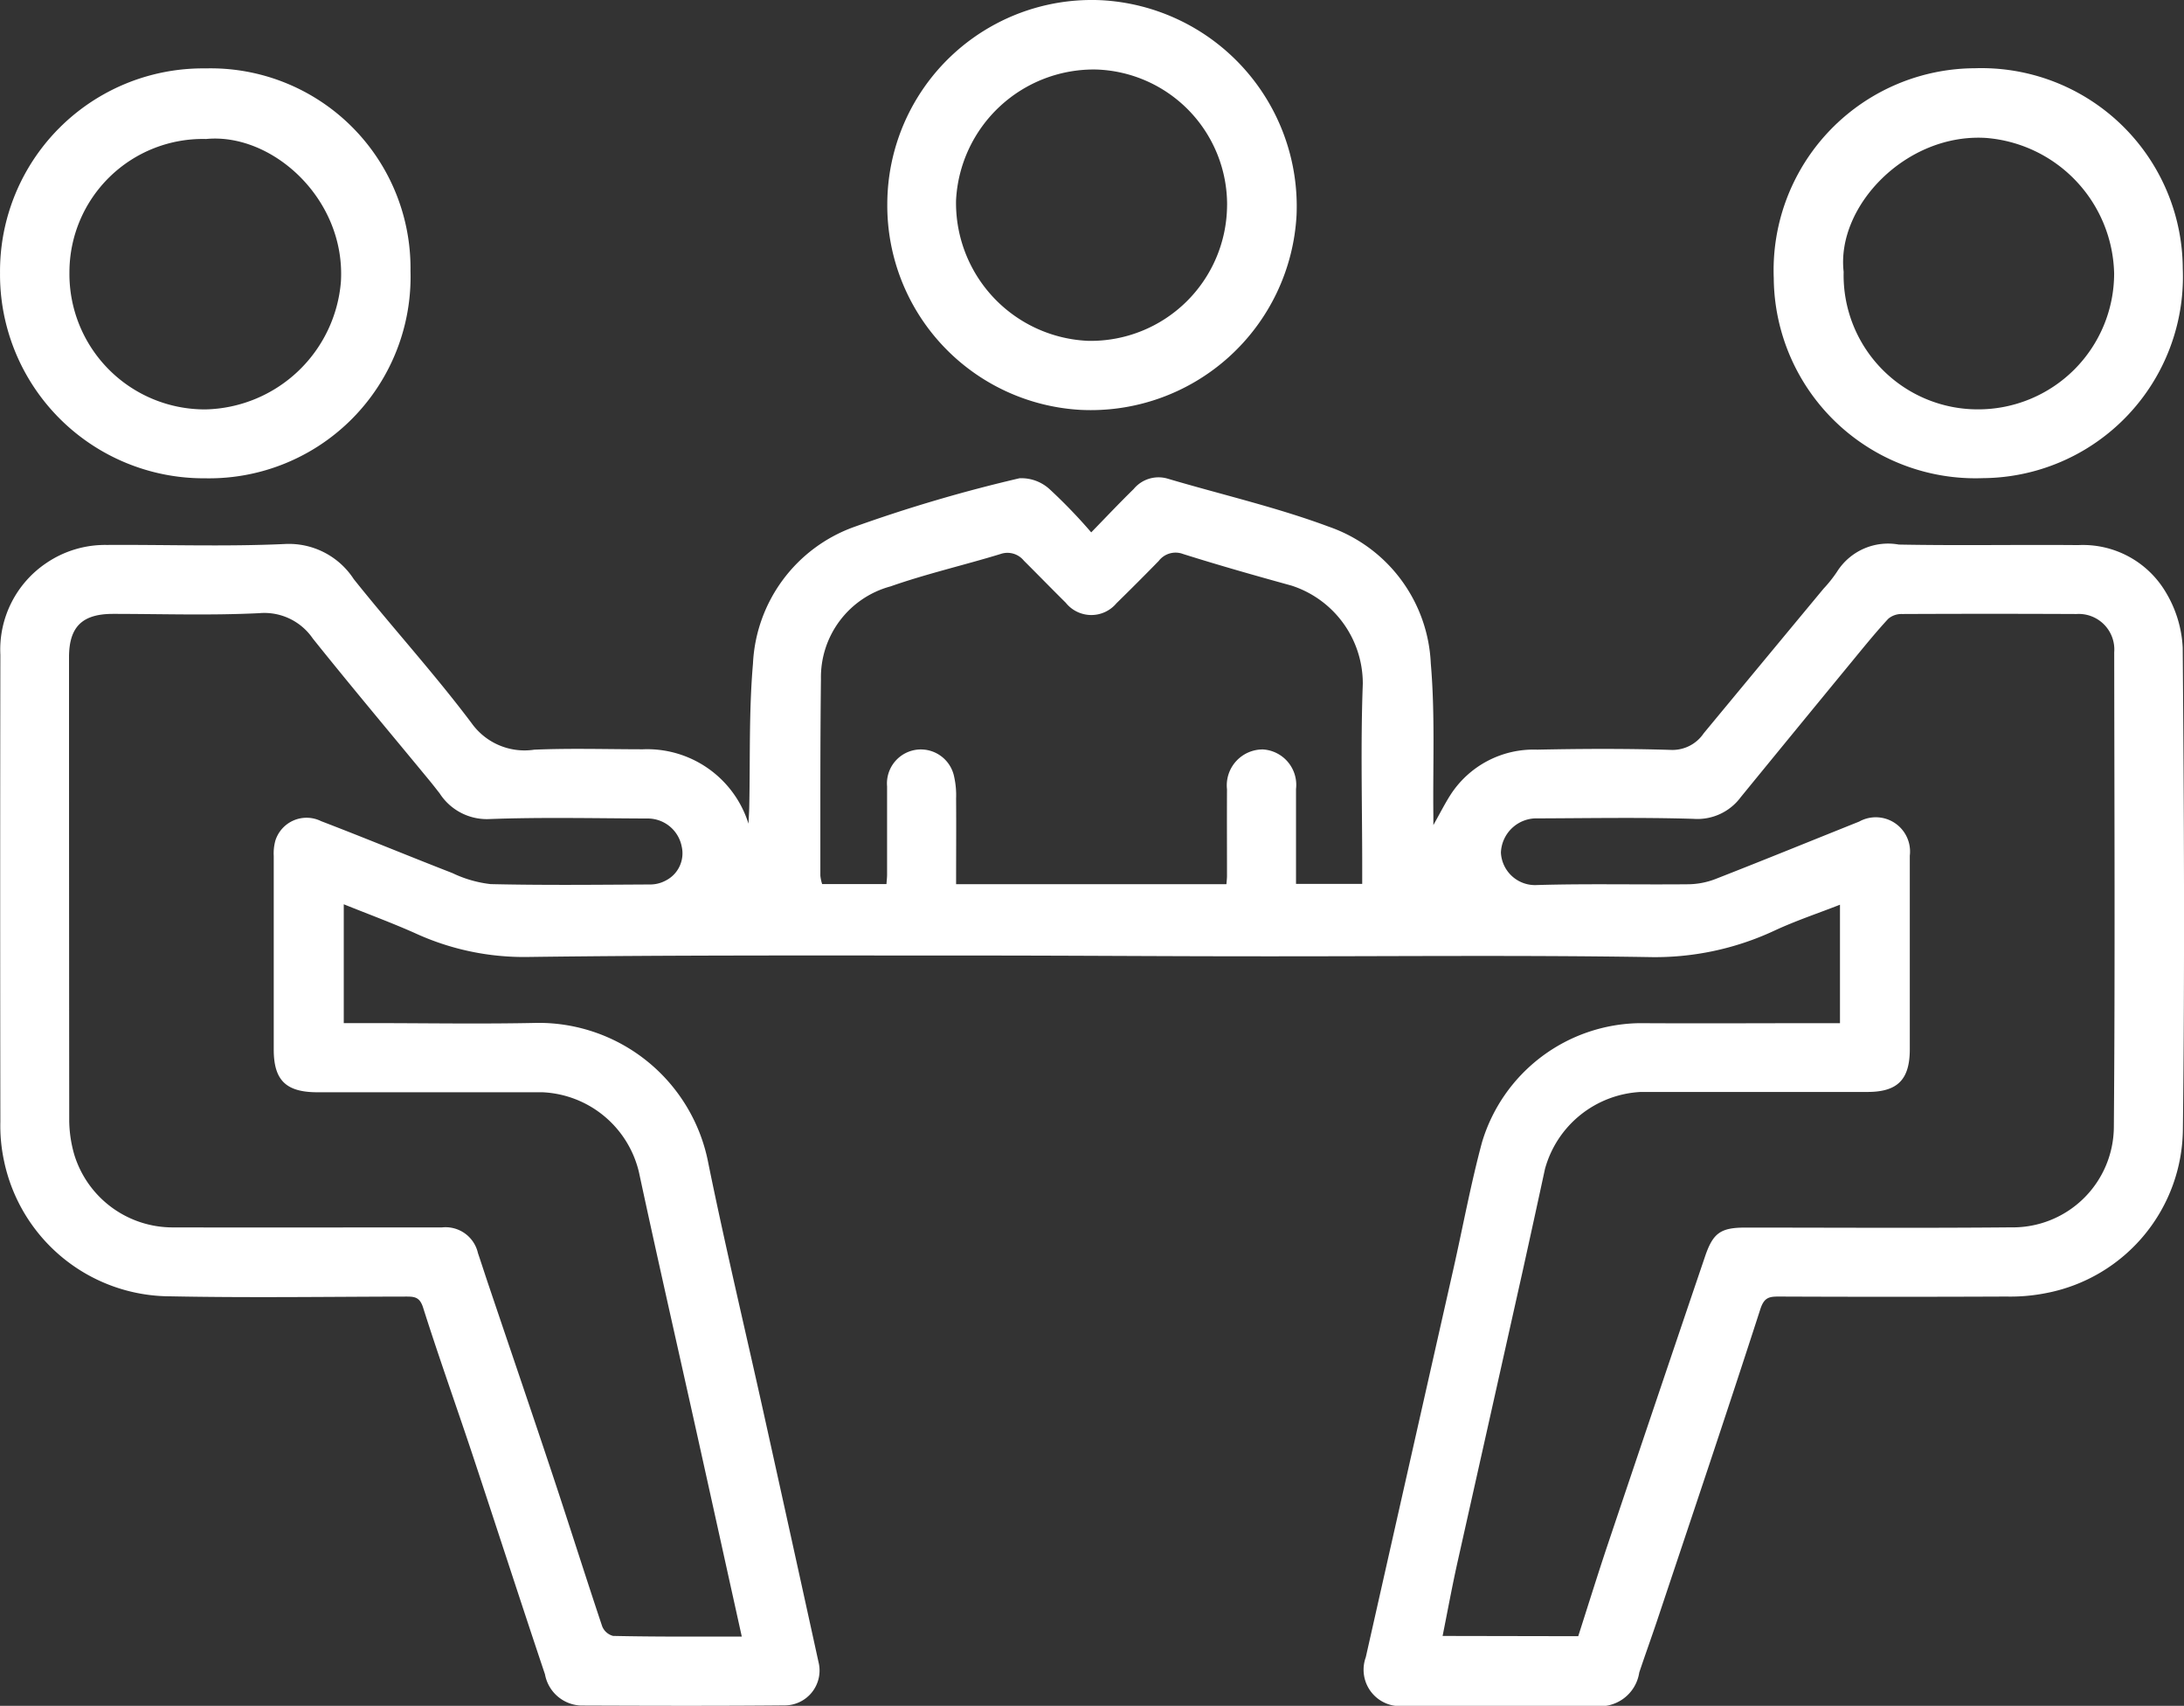 <?xml version="1.0" encoding="utf-8"?>
<svg xmlns="http://www.w3.org/2000/svg" width="85.121" height="66.49" viewBox="0 0 85.121 66.49">
  <rect x="0" y="0" width="85.121" height="66.49" fill="#333333" stroke="none"/>
  <g id="Group_140" data-name="Group 140" transform="translate(1854.617 -2242.827)">
    <path id="Path_436" data-name="Path 436" d="M-1812.087,2396.631c.6-.617,1.117-1.164,1.654-1.689a1.257,1.257,0,0,1,1.309-.41c2.1.623,4.247,1.114,6.293,1.876a5.918,5.918,0,0,1,3.979,5.335c.171,1.965.077,3.954.1,5.932,0,.077,0,.154,0,.366.262-.466.442-.824.656-1.161a3.852,3.852,0,0,1,3.393-1.78c1.737-.036,3.475-.044,5.211.01a1.468,1.468,0,0,0,1.277-.648q2.333-2.819,4.67-5.636a5.107,5.107,0,0,0,.528-.665,2.352,2.352,0,0,1,2.406-1.055c2.328.045,4.658,0,6.987.021a3.751,3.751,0,0,1,3.421,1.842,4.623,4.623,0,0,1,.657,2.155c.051,6.248.081,12.5.007,18.746a6.561,6.561,0,0,1-5.3,6.406,7.156,7.156,0,0,1-1.574.141q-4.445.019-8.89,0c-.385,0-.564.053-.708.5-1.3,4.024-2.652,8.032-3.991,12.043-.235.705-.488,1.4-.725,2.109a1.548,1.548,0,0,1-1.773,1.3q-3.679,0-7.357,0a1.42,1.42,0,0,1-1.529-1.892q1.705-7.563,3.413-15.126c.372-1.649.678-3.316,1.117-4.947a6.505,6.505,0,0,1,6.154-4.643c2.37.015,4.741,0,7.112,0h.686v-4.617c-.87.34-1.736.629-2.558,1.012a11.005,11.005,0,0,1-4.939,1.028c-5.067-.079-10.136-.024-15.2-.029-3.729,0-7.458-.031-11.187-.03-5.755,0-11.511-.02-17.265.056a10.15,10.15,0,0,1-4.4-.934c-.9-.4-1.824-.741-2.766-1.12v4.632h1.049c2.167,0,4.333.039,6.5-.009a6.733,6.733,0,0,1,6.662,5.481c.659,3.23,1.425,6.439,2.139,9.658q1.092,4.926,2.171,9.855a1.36,1.36,0,0,1-1.308,1.609c-2.656.025-5.313.016-7.97.006a1.484,1.484,0,0,1-1.4-1.216c-.959-2.859-1.885-5.729-2.835-8.591-.633-1.9-1.31-3.793-1.916-5.706-.129-.407-.33-.428-.656-.428-3.065.005-6.132.051-9.2-.01a6.632,6.632,0,0,1-6.479-5.288,6.535,6.535,0,0,1-.141-1.514q-.014-9.1,0-18.208a4.067,4.067,0,0,1,1.8-3.577,4.071,4.071,0,0,1,2.346-.7c2.309-.015,4.622.07,6.927-.036a3.013,3.013,0,0,1,2.7,1.367c1.508,1.891,3.143,3.684,4.594,5.616a2.533,2.533,0,0,0,2.443,1.033c1.407-.06,2.82-.016,4.229-.015a4.135,4.135,0,0,1,4.119,2.9c.013-.282.025-.448.029-.613.041-1.876-.016-3.761.146-5.626a5.963,5.963,0,0,1,3.917-5.319,58.189,58.189,0,0,1,6.473-1.907,1.633,1.633,0,0,1,1.181.436A20.575,20.575,0,0,1-1812.087,2396.631Zm-13.619,43.04c-.593-2.682-1.175-5.323-1.761-7.962-.75-3.381-1.522-6.757-2.248-10.143a4.051,4.051,0,0,0-3.76-3.112q-4.384,0-8.767,0c-1.23,0-1.706-.467-1.706-1.667q0-3.77,0-7.541a1.882,1.882,0,0,1,.063-.6,1.276,1.276,0,0,1,1.783-.759c1.713.656,3.408,1.36,5.118,2.024a4.656,4.656,0,0,0,1.489.43c2.063.048,4.128.025,6.191.014a1.278,1.278,0,0,0,.634-.153,1.189,1.189,0,0,0,.62-1.336,1.348,1.348,0,0,0-1.354-1.082c-2.044-.007-4.089-.055-6.13.021a2.188,2.188,0,0,1-1.947-1c-.137-.176-.274-.352-.416-.524-1.512-1.835-3.043-3.656-4.528-5.512a2.286,2.286,0,0,0-2.09-.989c-1.9.094-3.8.028-5.7.028-1.2,0-1.712.506-1.712,1.692q0,9.043.008,18.085a4.946,4.946,0,0,0,.2,1.311,4.012,4.012,0,0,0,3.847,2.826c3.494.007,6.989,0,10.483,0a1.294,1.294,0,0,1,1.4,1c.148.438.289.878.437,1.315.83,2.461,1.671,4.919,2.49,7.383.647,1.947,1.262,3.9,1.914,5.848a.629.629,0,0,0,.426.377C-1829.066,2439.681-1827.412,2439.671-1825.706,2439.671Zm32.6-.015c.389-1.212.757-2.4,1.153-3.582q1.883-5.6,3.783-11.2c.312-.926.6-1.145,1.573-1.145,3.453,0,6.907.023,10.36-.009a3.938,3.938,0,0,0,4.007-3.9c.05-6.171.02-12.342.014-18.513a1.386,1.386,0,0,0-1.47-1.494q-3.4-.016-6.8,0a.8.8,0,0,0-.536.185c-.481.521-.929,1.073-1.38,1.622q-2.188,2.661-4.368,5.33a2.1,2.1,0,0,1-1.841.847c-2.021-.062-4.045-.025-6.068-.018a1.387,1.387,0,0,0-1.44,1.336,1.332,1.332,0,0,0,1.412,1.262c1.96-.058,3.923-.01,5.885-.03a3.035,3.035,0,0,0,1.053-.2c1.876-.733,3.741-1.494,5.612-2.243a1.335,1.335,0,0,1,1.974,1.33q0,3.771,0,7.541c0,1.185-.474,1.666-1.65,1.667q-4.414,0-8.827,0a4.085,4.085,0,0,0-3.743,3.006q-.427,1.976-.863,3.95-1.276,5.709-2.555,11.417c-.206.929-.377,1.866-.571,2.831Zm-13.711-29.313c.01-.129.022-.227.022-.324,0-1.124-.006-2.248,0-3.372a1.4,1.4,0,0,1,1.409-1.555,1.384,1.384,0,0,1,1.281,1.542c0,.389,0,.777,0,1.165v2.533h2.58v-.689c0-2.371-.066-4.744.023-7.111a4.011,4.011,0,0,0-2.781-3.827c-1.415-.39-2.827-.791-4.226-1.232a.827.827,0,0,0-.949.274q-.814.833-1.646,1.648a1.276,1.276,0,0,1-1.975-.021c-.549-.544-1.091-1.1-1.636-1.644a.822.822,0,0,0-.912-.254c-1.422.435-2.879.768-4.28,1.26a3.669,3.669,0,0,0-2.714,3.611c-.03,2.553-.021,5.107-.023,7.661a1.573,1.573,0,0,0,.07.332h2.507c.009-.139.024-.256.024-.374,0-1.145,0-2.289,0-3.433a1.325,1.325,0,0,1,1.2-1.436,1.325,1.325,0,0,1,1.414,1.059,3.309,3.309,0,0,1,.076.84c.008,1.115,0,2.229,0,3.347Z" transform="translate(0 -133.053)" fill="#fff"/>
    <path id="Path_437" data-name="Path 437" d="M-1572.66,2250.773a7.97,7.97,0,0,1,8.361-7.937,8.047,8.047,0,0,1,7.59,8.375,8.033,8.033,0,0,1-8.422,7.592A7.979,7.979,0,0,1-1572.66,2250.773Zm13.244.044a5.272,5.272,0,0,0-5.082-5.28,5.374,5.374,0,0,0-5.482,5.092,5.38,5.38,0,0,0,5.161,5.484A5.315,5.315,0,0,0-1559.417,2250.817Z" transform="translate(-247.375 0)" fill="#fff"/>
    <path id="Path_438" data-name="Path 438" d="M-1290.958,2272.708a7.875,7.875,0,0,1,7.841-8.187,7.847,7.847,0,0,1,8.1,7.807,7.851,7.851,0,0,1-7.784,8.17A7.862,7.862,0,0,1-1290.958,2272.708Zm2.724-.258a5.228,5.228,0,0,0,5.242,5.367,5.3,5.3,0,0,0,5.3-5.294,5.423,5.423,0,0,0-4.987-5.285C-1285.792,2267.04-1288.522,2269.892-1288.235,2272.45Z" transform="translate(-494.527 -19.034)" fill="#fff"/>
    <path id="Path_439" data-name="Path 439" d="M-1854.608,2272.534a7.911,7.911,0,0,1,8.008-7.975,7.791,7.791,0,0,1,7.99,7.9,7.855,7.855,0,0,1-8,8.077A7.942,7.942,0,0,1-1854.608,2272.534Zm8.032-5.223a5.2,5.2,0,0,0-5.327,5.2,5.279,5.279,0,0,0,5.3,5.34,5.419,5.419,0,0,0,5.281-4.98C-1841.131,2269.641-1844.008,2267.061-1846.576,2267.311Z" transform="translate(-0.008 -19.066)" fill="#fff"/>
  </g>
</svg>
